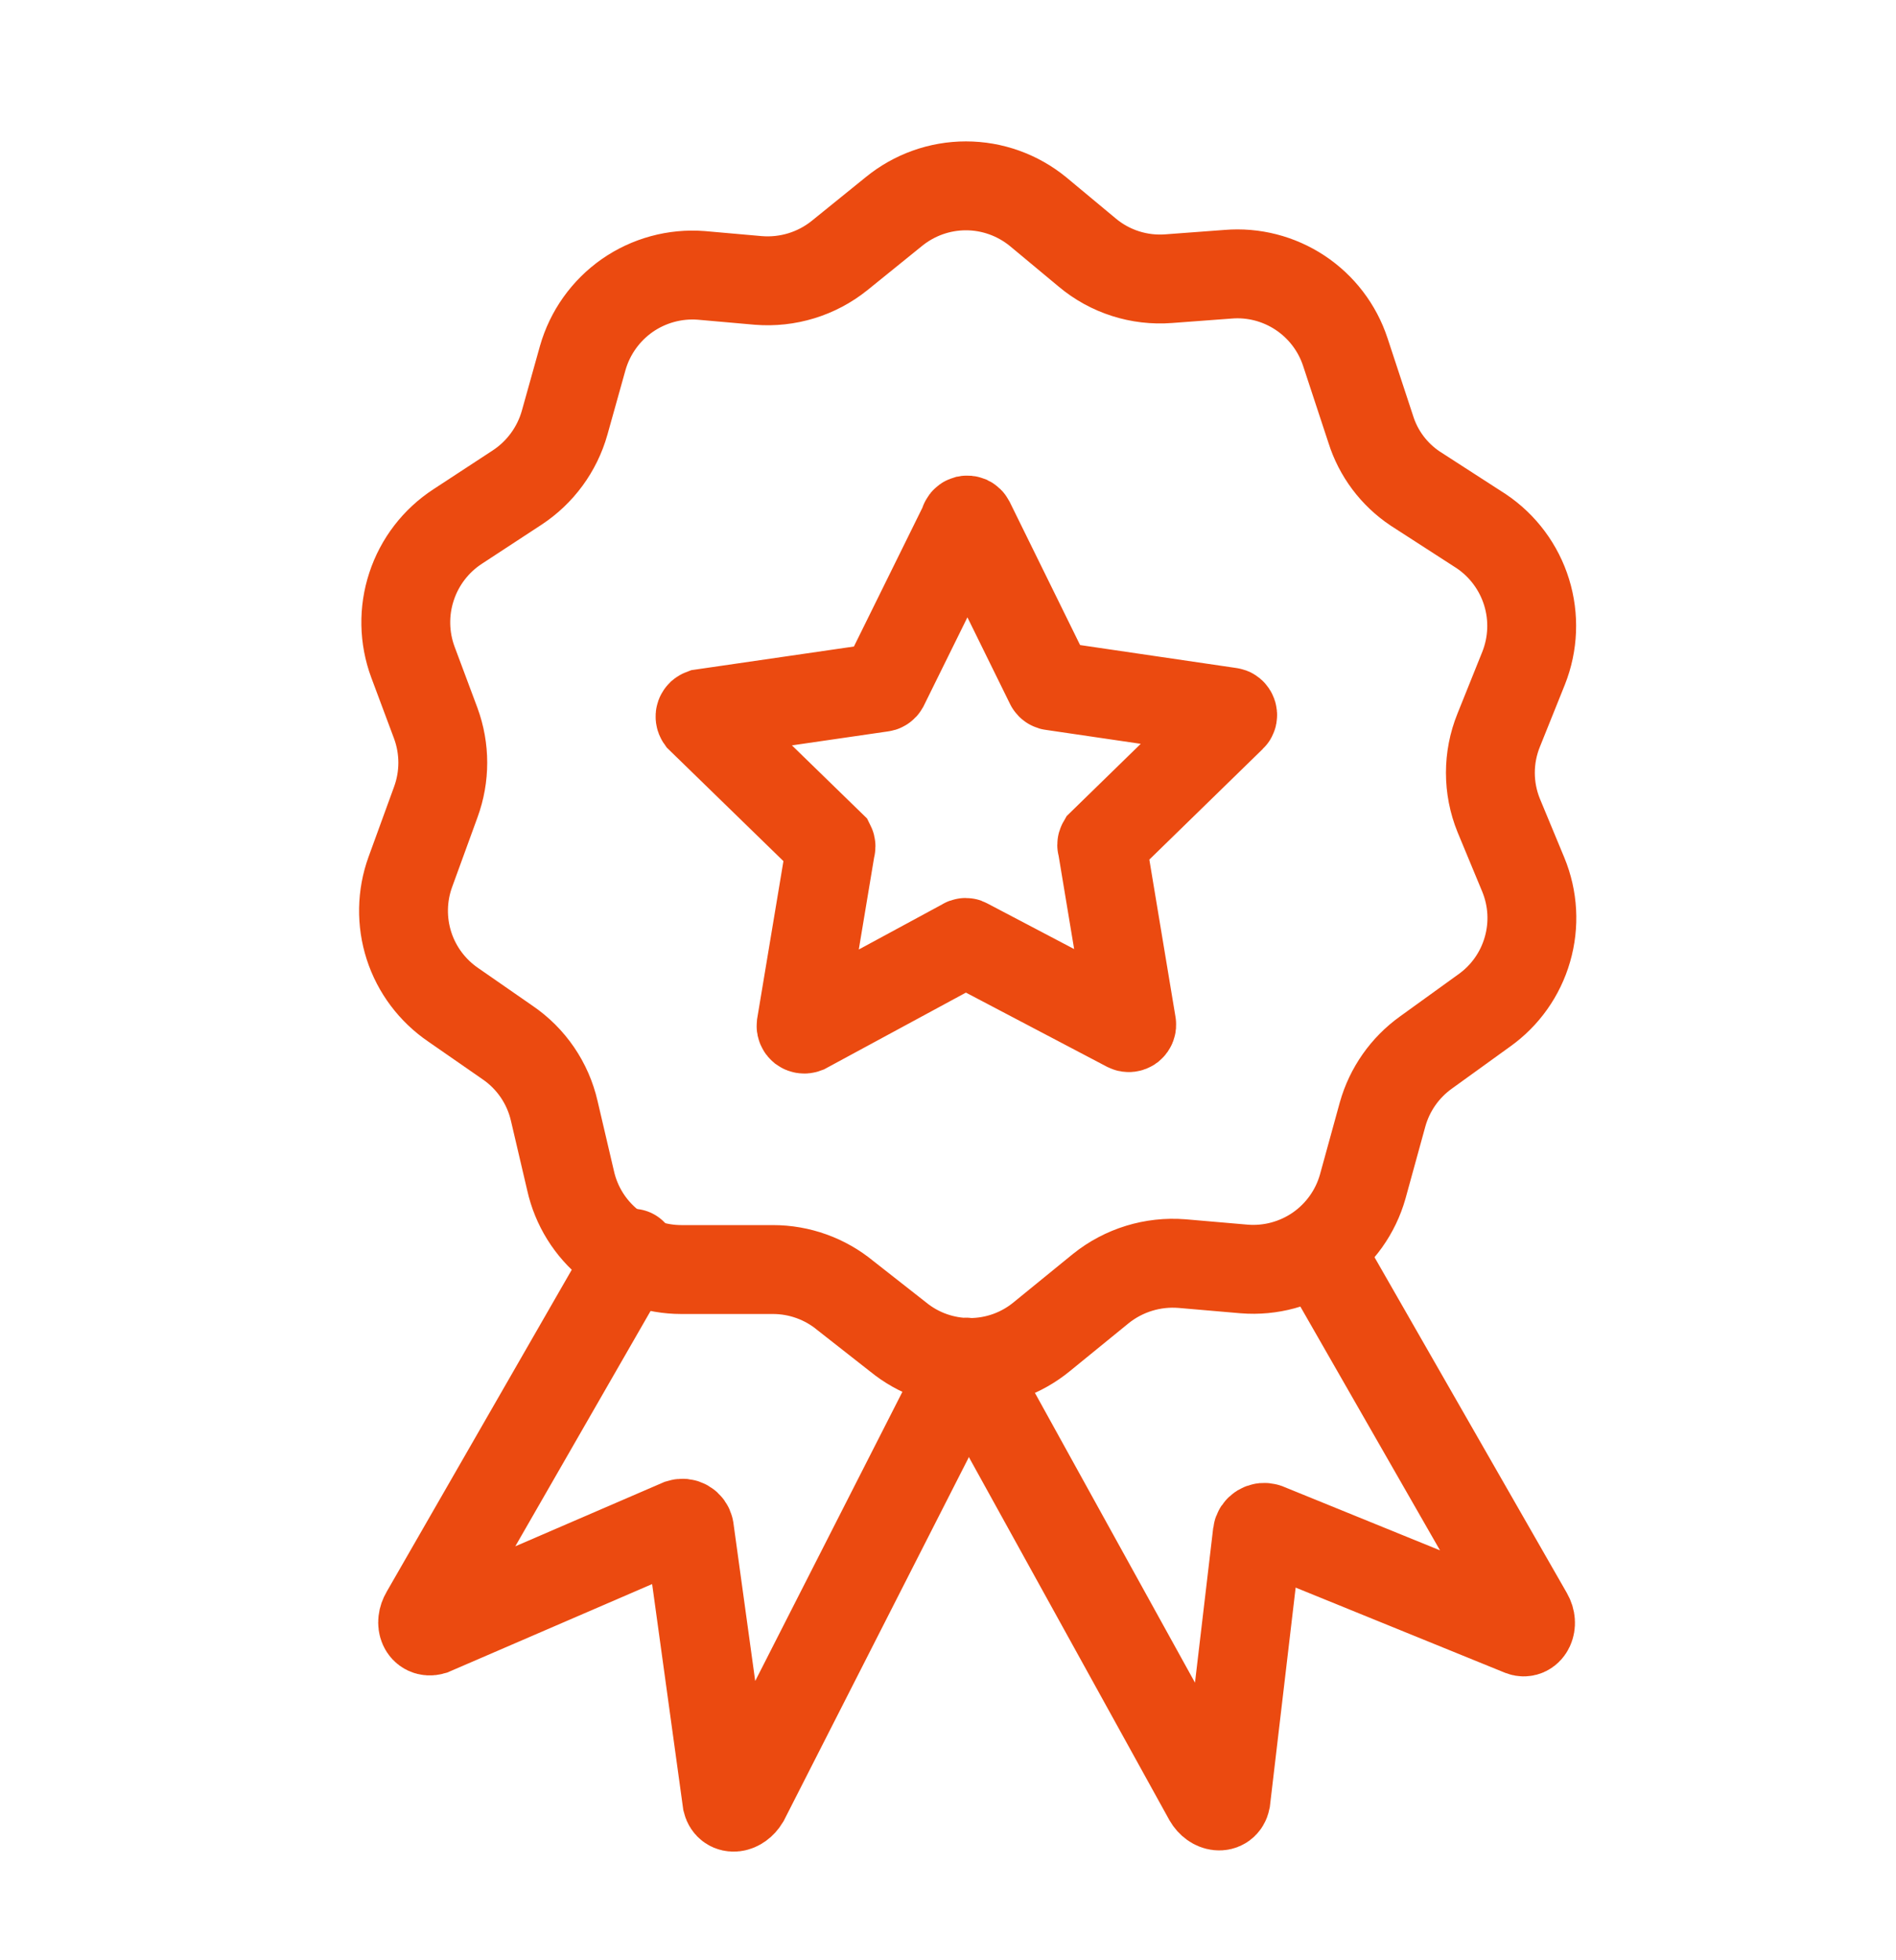 <svg width="30" height="31" viewBox="0 0 30 31" fill="none" xmlns="http://www.w3.org/2000/svg">
<path d="M21.286 5.565L21.689 6.788C21.809 7.172 22.058 7.503 22.392 7.726L23.438 8.401C23.78 8.631 24.033 8.971 24.155 9.365C24.277 9.759 24.26 10.183 24.108 10.566L23.714 11.546C23.538 11.979 23.538 12.463 23.714 12.896L24.103 13.833C24.258 14.209 24.281 14.625 24.168 15.015C24.056 15.405 23.815 15.745 23.484 15.98L22.561 16.646C22.229 16.884 21.988 17.228 21.877 17.621L21.562 18.765C21.449 19.165 21.2 19.514 20.858 19.752C20.516 19.989 20.102 20.101 19.688 20.068L18.703 19.983C18.24 19.946 17.781 20.087 17.419 20.377L16.481 21.141C16.16 21.404 15.759 21.547 15.345 21.547C14.93 21.547 14.529 21.404 14.208 21.141L13.378 20.49C13.055 20.223 12.649 20.077 12.23 20.077H10.781C10.373 20.077 9.976 19.938 9.657 19.682C9.339 19.427 9.117 19.07 9.028 18.671L8.77 17.569C8.669 17.128 8.405 16.741 8.03 16.486L7.172 15.891C6.842 15.666 6.595 15.338 6.472 14.958C6.349 14.577 6.356 14.167 6.492 13.791L6.895 12.685C7.043 12.282 7.043 11.841 6.895 11.438L6.534 10.472C6.391 10.087 6.383 9.665 6.512 9.275C6.64 8.885 6.898 8.55 7.242 8.326L8.18 7.712C8.547 7.472 8.815 7.107 8.934 6.685L9.22 5.663C9.334 5.262 9.583 4.913 9.924 4.674C10.266 4.436 10.68 4.323 11.095 4.355L12 4.435C12.463 4.472 12.922 4.332 13.284 4.041L14.142 3.347C14.464 3.084 14.867 2.939 15.284 2.939C15.7 2.939 16.103 3.084 16.425 3.347L17.203 3.994C17.562 4.295 18.025 4.443 18.492 4.407L19.43 4.337C19.832 4.303 20.234 4.407 20.57 4.629C20.907 4.852 21.159 5.181 21.286 5.565Z" stroke="#EB4A10" stroke-width="1.406"/>
<path d="M20.902 19.819L24.183 25.543C24.267 25.688 24.183 25.843 24.075 25.801L20.039 24.16C20.024 24.155 20.007 24.154 19.991 24.155C19.975 24.157 19.96 24.163 19.946 24.171C19.932 24.18 19.92 24.191 19.911 24.204C19.902 24.218 19.896 24.233 19.894 24.249L19.397 28.468C19.369 28.604 19.2 28.585 19.116 28.44L15.305 21.544" stroke="#EB4A10" stroke-width="1.406" stroke-linecap="round"/>
<path d="M15.305 21.544L11.784 28.458C11.695 28.604 11.536 28.622 11.503 28.491L10.908 24.179C10.905 24.163 10.898 24.148 10.889 24.136C10.88 24.123 10.868 24.112 10.854 24.104C10.84 24.096 10.825 24.091 10.809 24.089C10.793 24.088 10.778 24.089 10.762 24.094L6.839 25.787C6.708 25.824 6.638 25.674 6.727 25.524L10.008 19.819" stroke="#EB4A10" stroke-width="1.406" stroke-linecap="round"/>
<path d="M15.347 8.251L16.613 10.824C16.616 10.831 16.622 10.836 16.628 10.84C16.635 10.845 16.642 10.847 16.65 10.847L19.462 11.26C19.5 11.26 19.519 11.316 19.491 11.34L17.438 13.341C17.434 13.348 17.432 13.355 17.432 13.362C17.432 13.37 17.434 13.377 17.438 13.383L17.906 16.196C17.908 16.204 17.907 16.213 17.904 16.221C17.901 16.229 17.896 16.236 17.889 16.242C17.882 16.247 17.874 16.25 17.866 16.251C17.857 16.252 17.849 16.251 17.841 16.247L15.3 14.912C15.294 14.906 15.287 14.904 15.279 14.904C15.271 14.904 15.264 14.906 15.258 14.912L12.745 16.271C12.737 16.274 12.728 16.275 12.72 16.274C12.711 16.273 12.703 16.27 12.696 16.265C12.689 16.259 12.683 16.253 12.68 16.245C12.676 16.237 12.674 16.228 12.675 16.219L13.144 13.407C13.147 13.4 13.149 13.393 13.149 13.386C13.149 13.378 13.147 13.371 13.144 13.365L11.086 11.363C11.081 11.356 11.078 11.348 11.077 11.34C11.076 11.332 11.076 11.324 11.079 11.316C11.082 11.308 11.087 11.301 11.093 11.295C11.099 11.29 11.106 11.286 11.114 11.283L13.95 10.871C13.958 10.871 13.965 10.869 13.972 10.864C13.979 10.86 13.984 10.854 13.988 10.847L15.258 8.274C15.257 8.263 15.26 8.252 15.267 8.243C15.273 8.235 15.282 8.228 15.293 8.225C15.303 8.223 15.314 8.224 15.324 8.228C15.334 8.233 15.342 8.241 15.347 8.251Z" stroke="#EB4A10" stroke-width="1.406" stroke-linecap="round"/>
</svg>
